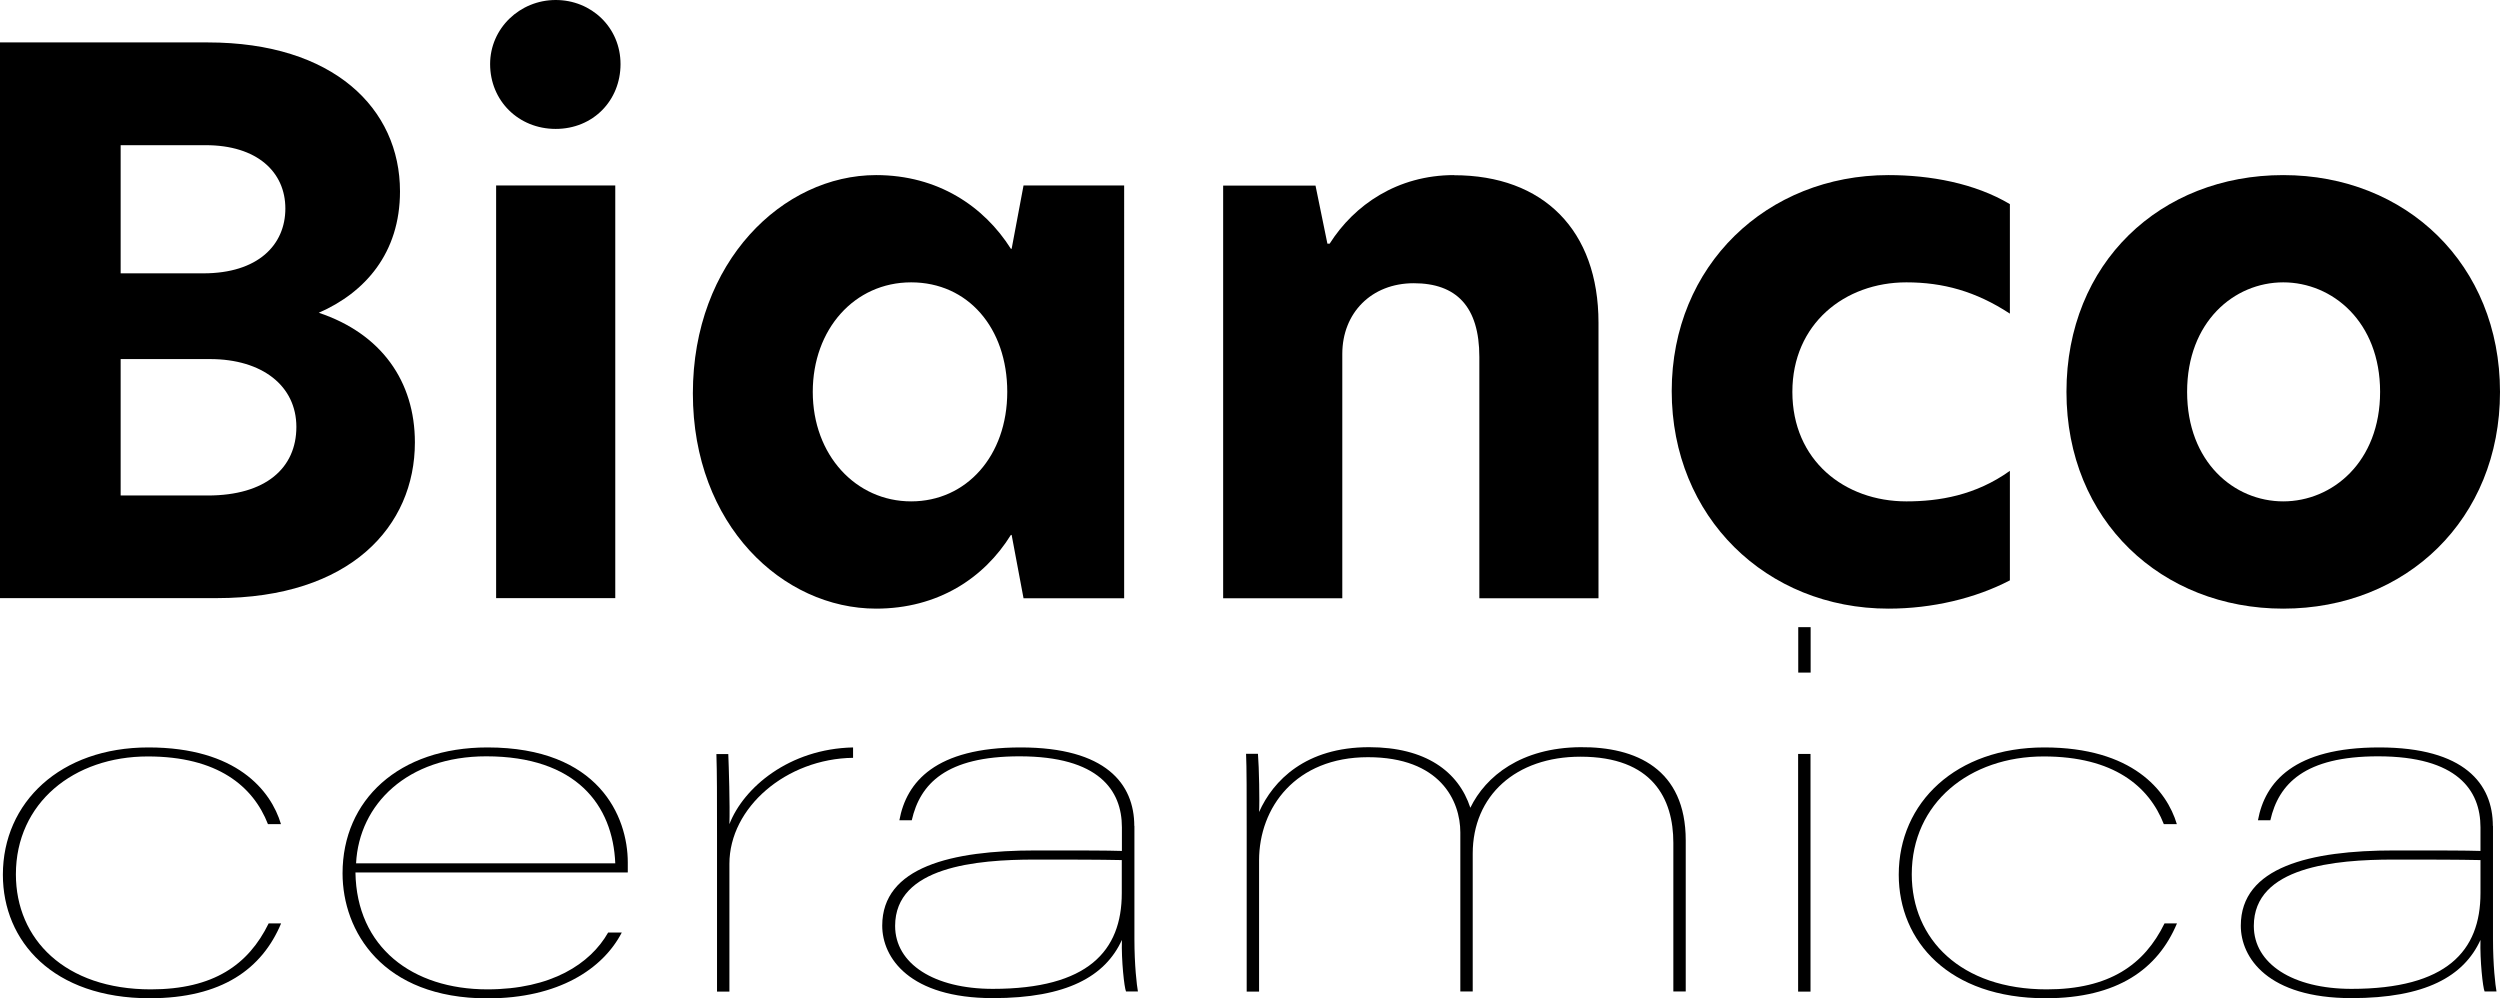 <?xml version="1.0" encoding="UTF-8"?> <svg xmlns="http://www.w3.org/2000/svg" id="a" viewBox="0 0 199.75 79.76"><path d="M21.46,73.79c-1.61,3.29-4.4,5.26-9.41,5.26-6.86,0-10.78-4.01-10.78-9.19,0-5.71,4.63-9.42,10.54-9.42,5.58,0,8.42,2.38,9.6,5.41h1.04c-.8-2.69-3.55-6.13-10.59-6.13S.23,64.11.23,69.89c0,5.33,4.02,9.87,11.73,9.87,5.77,0,8.98-2.35,10.5-5.98h-.99Z"></path><path d="M50.16,69.7v-.79c0-3.67-2.32-9.19-11.21-9.19-7.09,0-11.58,4.2-11.58,10.06,0,4.61,3.17,9.99,11.58,9.99,5.67,0,9.22-2.35,10.73-5.26h-1.09c-1.42,2.5-4.54,4.54-9.65,4.54-6,0-10.45-3.37-10.54-9.34h21.75ZM28.45,68.98c.24-4.73,4.11-8.55,10.4-8.55,7.19,0,10.12,3.9,10.31,8.55h-20.71Z"></path><path d="M57.29,79.23h.99v-10.21c0-4.5,4.54-8.4,9.88-8.47v-.83c-5.11.11-8.75,3.21-9.88,6.13.05-1.48-.05-4.65-.09-5.6h-.95c.05,1.4.05,3.56.05,6.47v12.52Z"></path><path d="M90.63,66c0-3.37-2.27-6.28-9.08-6.28s-9.13,2.76-9.69,5.82h.99c.66-2.91,2.74-5.11,8.61-5.11,6.34,0,8.18,2.72,8.18,5.67v1.89c-1.32-.04-2.65-.04-6.9-.04-6.71,0-12.25,1.32-12.25,6.01,0,2.57,2.18,5.79,8.84,5.79,5.91,0,8.98-1.74,10.31-4.65-.05,1.63.19,3.82.33,4.12h.95c-.09-.49-.28-2.08-.28-4.2v-9.04ZM89.63,71.37c0,4.61-2.7,7.64-10.31,7.64-4.68,0-7.8-2-7.8-5.03,0-4.73,6.48-5.3,11.16-5.3,2.93,0,5.11,0,6.95.04v2.65Z"></path><path d="M99.61,79.23h.99v-10.48c0-4.24,2.93-8.25,8.7-8.25s7.38,3.48,7.38,6.01v12.71h.99v-11.01c0-4.65,3.45-7.75,8.61-7.75,5.77,0,7.42,3.37,7.42,6.88v11.88h.99v-12.07c0-5.71-3.97-7.49-8.42-7.45-4.73.04-7.56,2.31-8.79,4.84-.95-2.91-3.59-4.84-8.09-4.84-5.06,0-7.66,2.65-8.79,5.18.05-.83,0-3.56-.09-4.65h-.95c.05.98.05,3.4.05,6.28v12.71Z"></path><path d="M143.67,79.23h.99v-18.99h-.99v18.99ZM144.67,53.74v-3.63h-.99v3.63h.99Z"></path><path d="M172.94,73.79c-1.61,3.29-4.4,5.26-9.41,5.26-6.86,0-10.78-4.01-10.78-9.19,0-5.71,4.63-9.42,10.54-9.42,5.58,0,8.42,2.38,9.6,5.41h1.04c-.8-2.69-3.55-6.13-10.59-6.13s-11.63,4.39-11.63,10.17c0,5.33,4.02,9.87,11.73,9.87,5.77,0,8.98-2.35,10.5-5.98h-.99Z"></path><path d="M199.18,66c0-3.37-2.27-6.28-9.08-6.28s-9.13,2.76-9.69,5.82h.99c.66-2.91,2.74-5.11,8.61-5.11,6.34,0,8.18,2.72,8.18,5.67v1.89c-1.32-.04-2.65-.04-6.9-.04-6.71,0-12.25,1.32-12.25,6.01,0,2.57,2.17,5.79,8.84,5.79,5.91,0,8.98-1.74,10.31-4.65-.05,1.63.19,3.82.33,4.12h.95c-.09-.49-.28-2.08-.28-4.2v-9.04ZM198.19,71.37c0,4.61-2.69,7.64-10.31,7.64-4.68,0-7.8-2-7.8-5.03,0-4.73,6.48-5.3,11.16-5.3,2.93,0,5.11,0,6.95.04v2.65Z"></path><path d="M0,47.79h17.32c10.71,0,15.83-5.77,15.83-12.44,0-4.88-2.68-8.69-7.68-10.36,3.69-1.61,6.49-4.76,6.49-9.7,0-6.61-5.3-11.9-15.36-11.9H0v44.4ZM9.64,39.58v-10.89h7.14c4.17,0,6.9,2.14,6.9,5.42s-2.44,5.48-7.08,5.48h-6.96ZM9.64,21.84v-10.24h6.79c4.11,0,6.37,2.14,6.37,5.06s-2.2,5.18-6.55,5.18h-6.61Z"></path><path d="M39.64,47.79h9.52V14.82h-9.52v32.97ZM39.16,5.12c0,2.92,2.26,5.18,5.24,5.18s5.18-2.26,5.18-5.18-2.32-5.12-5.18-5.12-5.24,2.26-5.24,5.12Z"></path><path d="M70,48.63c4.94,0,8.63-2.44,10.77-5.89h.06l.95,5.06h8.04V14.82h-8.04l-.95,5.06h-.06c-2.14-3.39-5.83-5.89-10.77-5.89-7.44,0-14.64,6.9-14.64,17.44s7.2,17.2,14.64,17.2ZM64.94,31.31c0-5,3.33-8.75,7.86-8.75s7.68,3.63,7.68,8.75-3.27,8.75-7.68,8.75-7.86-3.69-7.86-8.75Z"></path><path d="M116.18,13.99c-4.52,0-7.98,2.38-9.94,5.48h-.18l-.95-4.64h-7.38v32.97h9.52v-19.52c0-3.27,2.32-5.65,5.71-5.65s5.24,1.85,5.24,5.89v19.28h9.52v-22.02c0-7.38-4.4-11.78-11.55-11.78Z"></path><path d="M143.21,31.31c0-5.42,4.17-8.75,9.11-8.75,2.92,0,5.54.71,8.27,2.5v-8.75c-2.8-1.67-6.37-2.32-9.7-2.32-9.7,0-17.32,7.2-17.32,17.26s7.56,17.38,17.32,17.38c3.51,0,6.96-.83,9.7-2.26v-8.75c-2.74,1.96-5.65,2.44-8.27,2.44-4.94,0-9.11-3.27-9.11-8.75Z"></path><path d="M182.43,48.63c9.82,0,17.32-7.14,17.32-17.32s-7.5-17.32-17.32-17.32-17.32,7.02-17.32,17.32,7.62,17.32,17.32,17.32ZM174.75,31.31c0-5.59,3.75-8.75,7.68-8.75s7.74,3.15,7.74,8.75-3.81,8.75-7.74,8.75-7.68-3.15-7.68-8.75Z"></path></svg> 